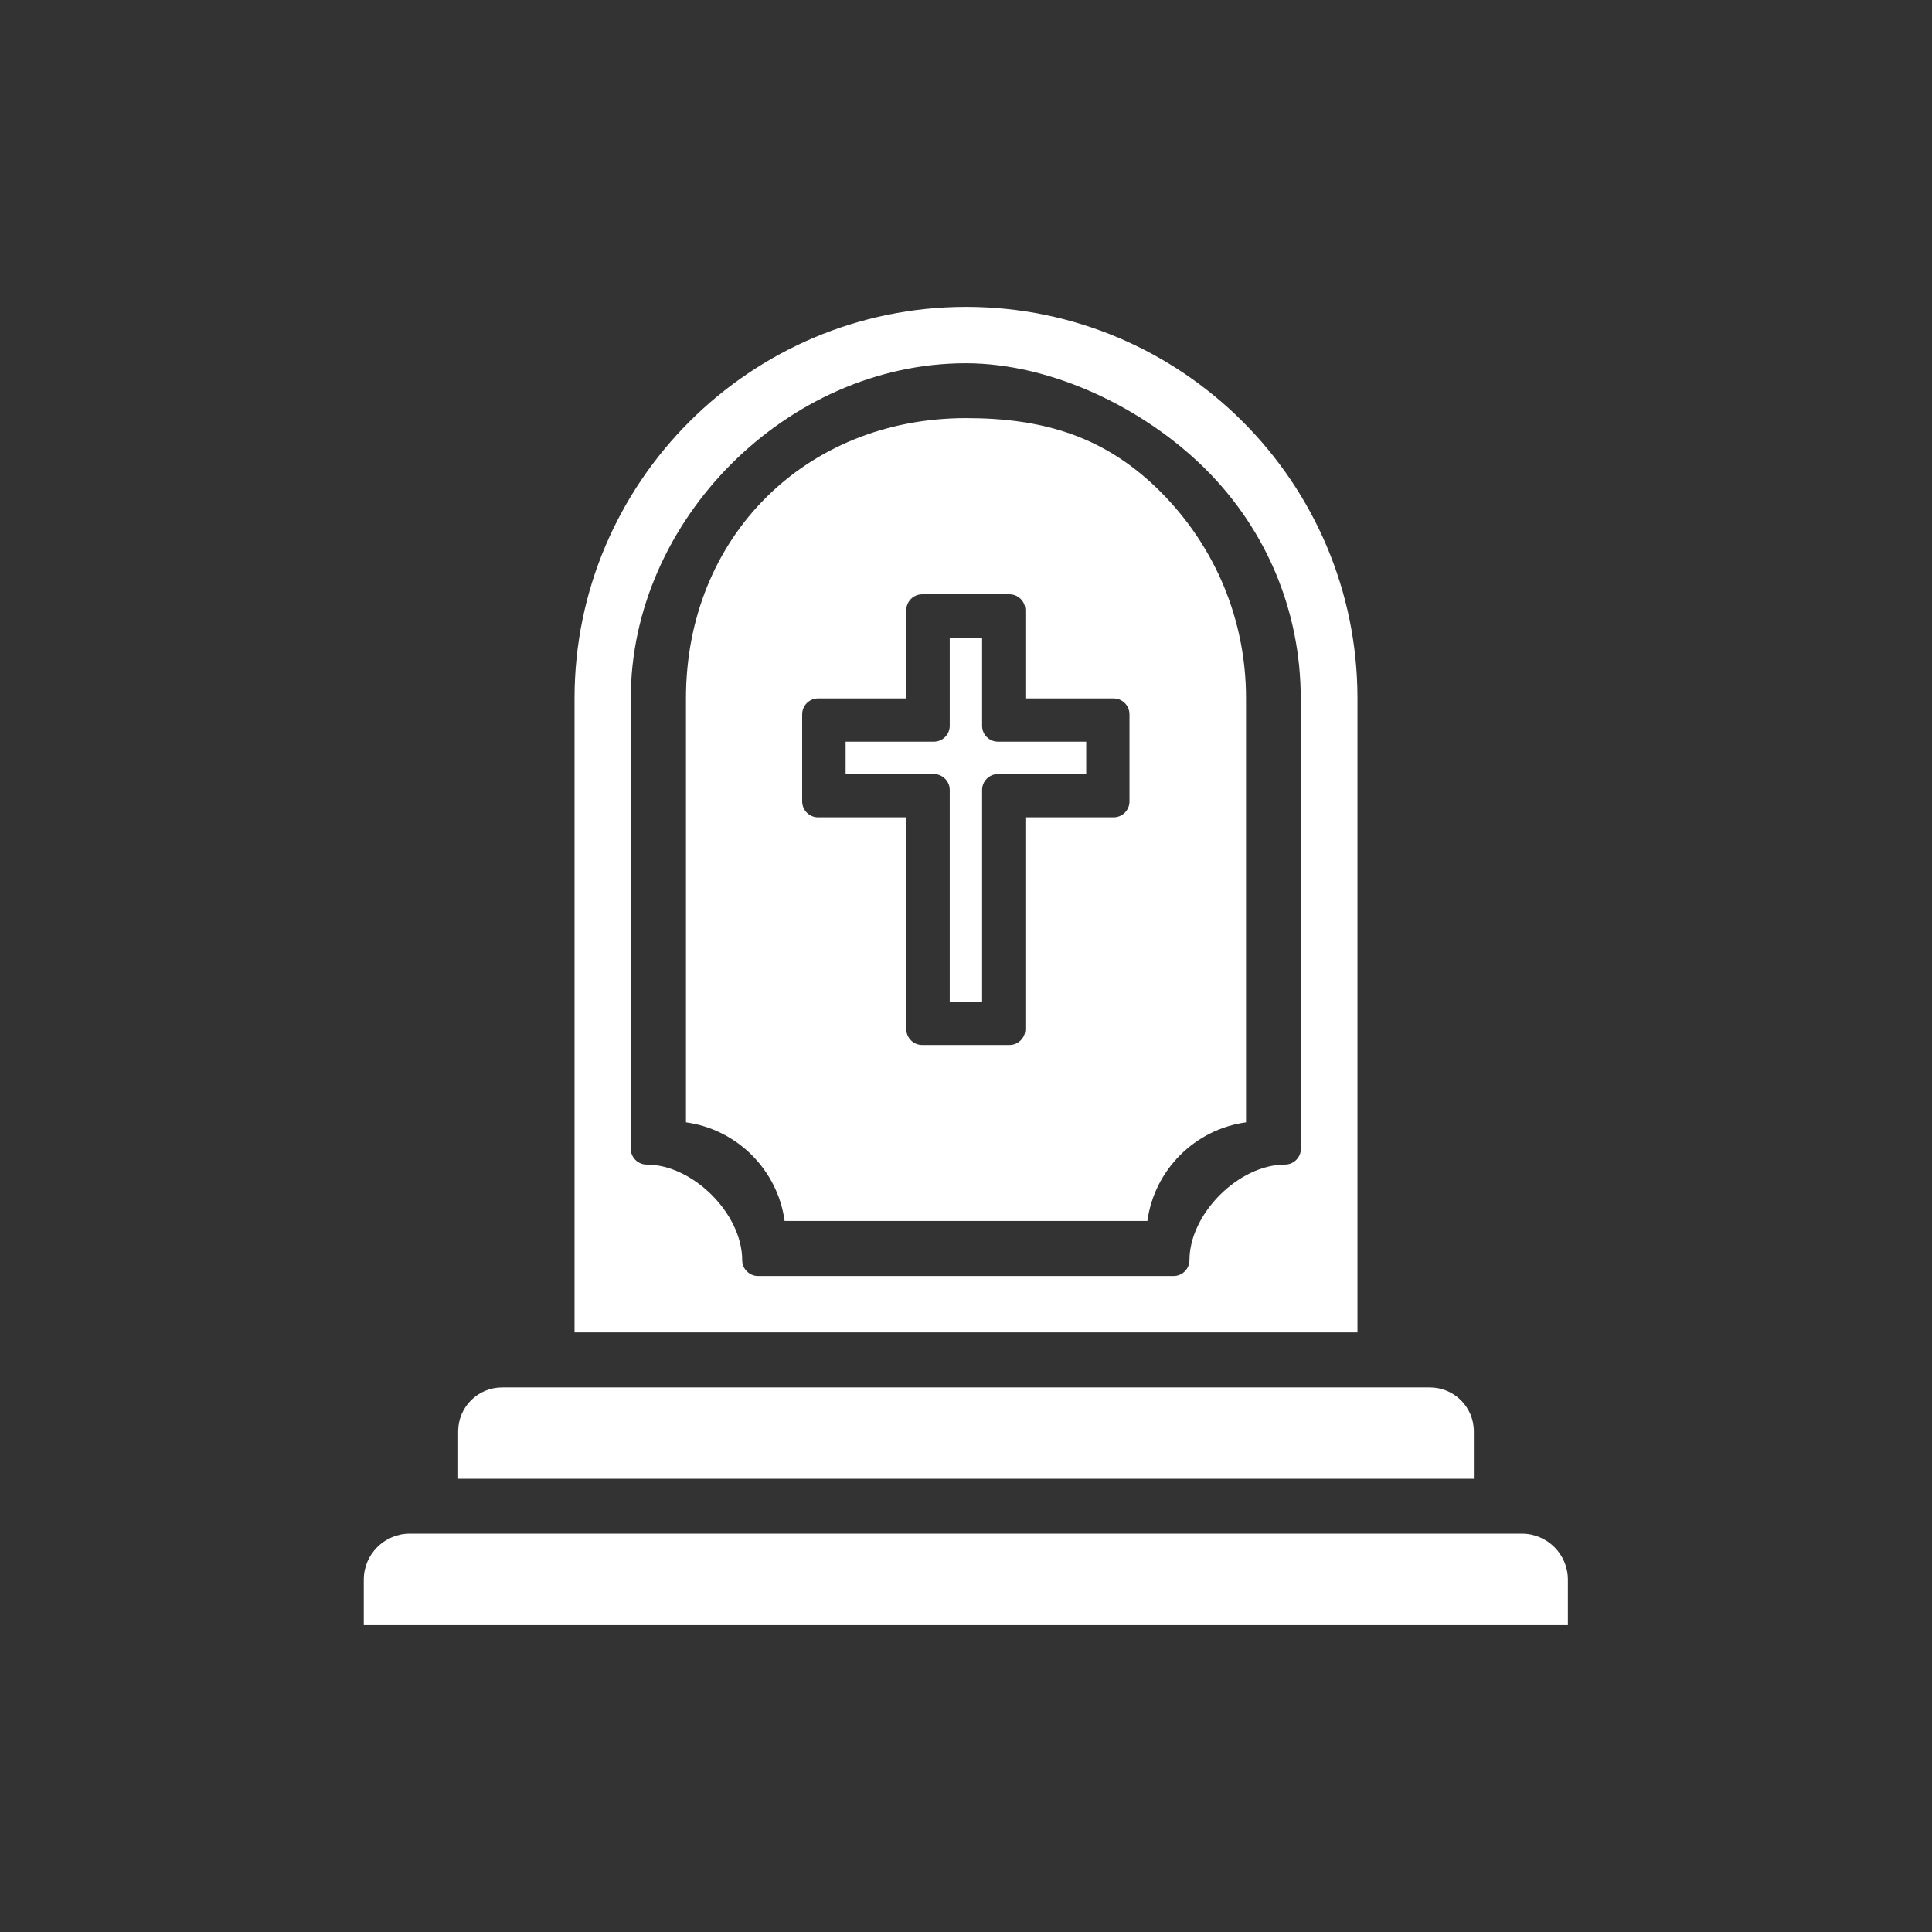 <?xml version="1.0" encoding="UTF-8"?>
<svg id="Décès" xmlns="http://www.w3.org/2000/svg" viewBox="0 0 113.39 113.39">
  <rect x="0" y="0" width="113.39" height="113.39" fill="#333333" stroke="none"/>
  <g id="Layer_1">
    <g id="_427128040" data-name=" 427128040">
      <path id="_427128808" data-name=" 427128808" d="M87.42,90.01H24.05c-1.49,0-2.7,1.21-2.7,2.7v2.67h70.67v-2.67c0-1.49-1.21-2.7-2.7-2.7h-1.23s-.68,0-.68,0Z" fill="#fff" fill-rule="evenodd"/>
      <path id="_427129144" data-name=" 427129144" d="M83.91,81.43H29.47c-1.43,0-2.58,1.16-2.58,2.58v2.78h59.61v-2.78c0-1.43-1.16-2.58-2.58-2.58h0Z" fill="#fff" fill-rule="evenodd"/>
      <path id="_427128400" data-name=" 427128400" d="M59.25,61.33h-5.13c-.51,0-.93-.42-.93-.93v-12.43h-5.18c-.51,0-.93-.42-.93-.93v-5.12c0-.51.42-.93.93-.93h5.18v-5.18c0-.51.42-.93.93-.93h5.13c.51,0,.93.42.93.93v5.18h5.18c.51,0,.93.42.93.93v5.12c0,.51-.42.93-.93.93h-5.18v12.43c0,.51-.42.93-.93.93h0ZM40.26,40.98v24.89c3,.41,5.38,2.79,5.79,5.79h21.29c.41-3,2.79-5.38,5.79-5.79v-24.89c0-4.57-1.78-8.87-5.01-12.11s-6.85-4.33-11.42-4.33c-9.44,0-16.44,7-16.44,16.44h0Z" fill="#fff" fill-rule="evenodd"/>
      <path id="_427128376" data-name=" 427128376" d="M55.74,42.6c0,.51-.42.93-.93.93h-5.18v1.9h5.18c.51,0,.93.42.93.93v12.43h1.9v-12.43c0-.51.42-.93.93-.93h5.18v-1.9h-5.18c-.51,0-.93-.42-.93-.93v-5.18h-1.9v5.18Z" fill="#fff" fill-rule="evenodd"/>
      <path id="_427128496" data-name=" 427128496" d="M76.35,67.42c0,.51-.42.93-.93.93h0c-2.72,0-5.61,2.89-5.61,5.61,0,.51-.42.93-.93.93h-24.39c-.51,0-.93-.42-.93-.93,0-2.72-2.89-5.61-5.61-5.61-.51,0-.93-.42-.93-.93v-26.44c0-10.47,9.2-19.66,19.66-19.66,5.07,0,10.52,2.66,14.1,6.24,3.58,3.58,5.56,8.35,5.56,13.42v26.44h0ZM33.72,40.98v37.22h45.95v-37.22c0-12.67-10.31-22.97-22.97-22.97s-22.98,10.31-22.98,22.97h0Z" fill="#fff" fill-rule="evenodd"/>
    </g>
  </g>
</svg>